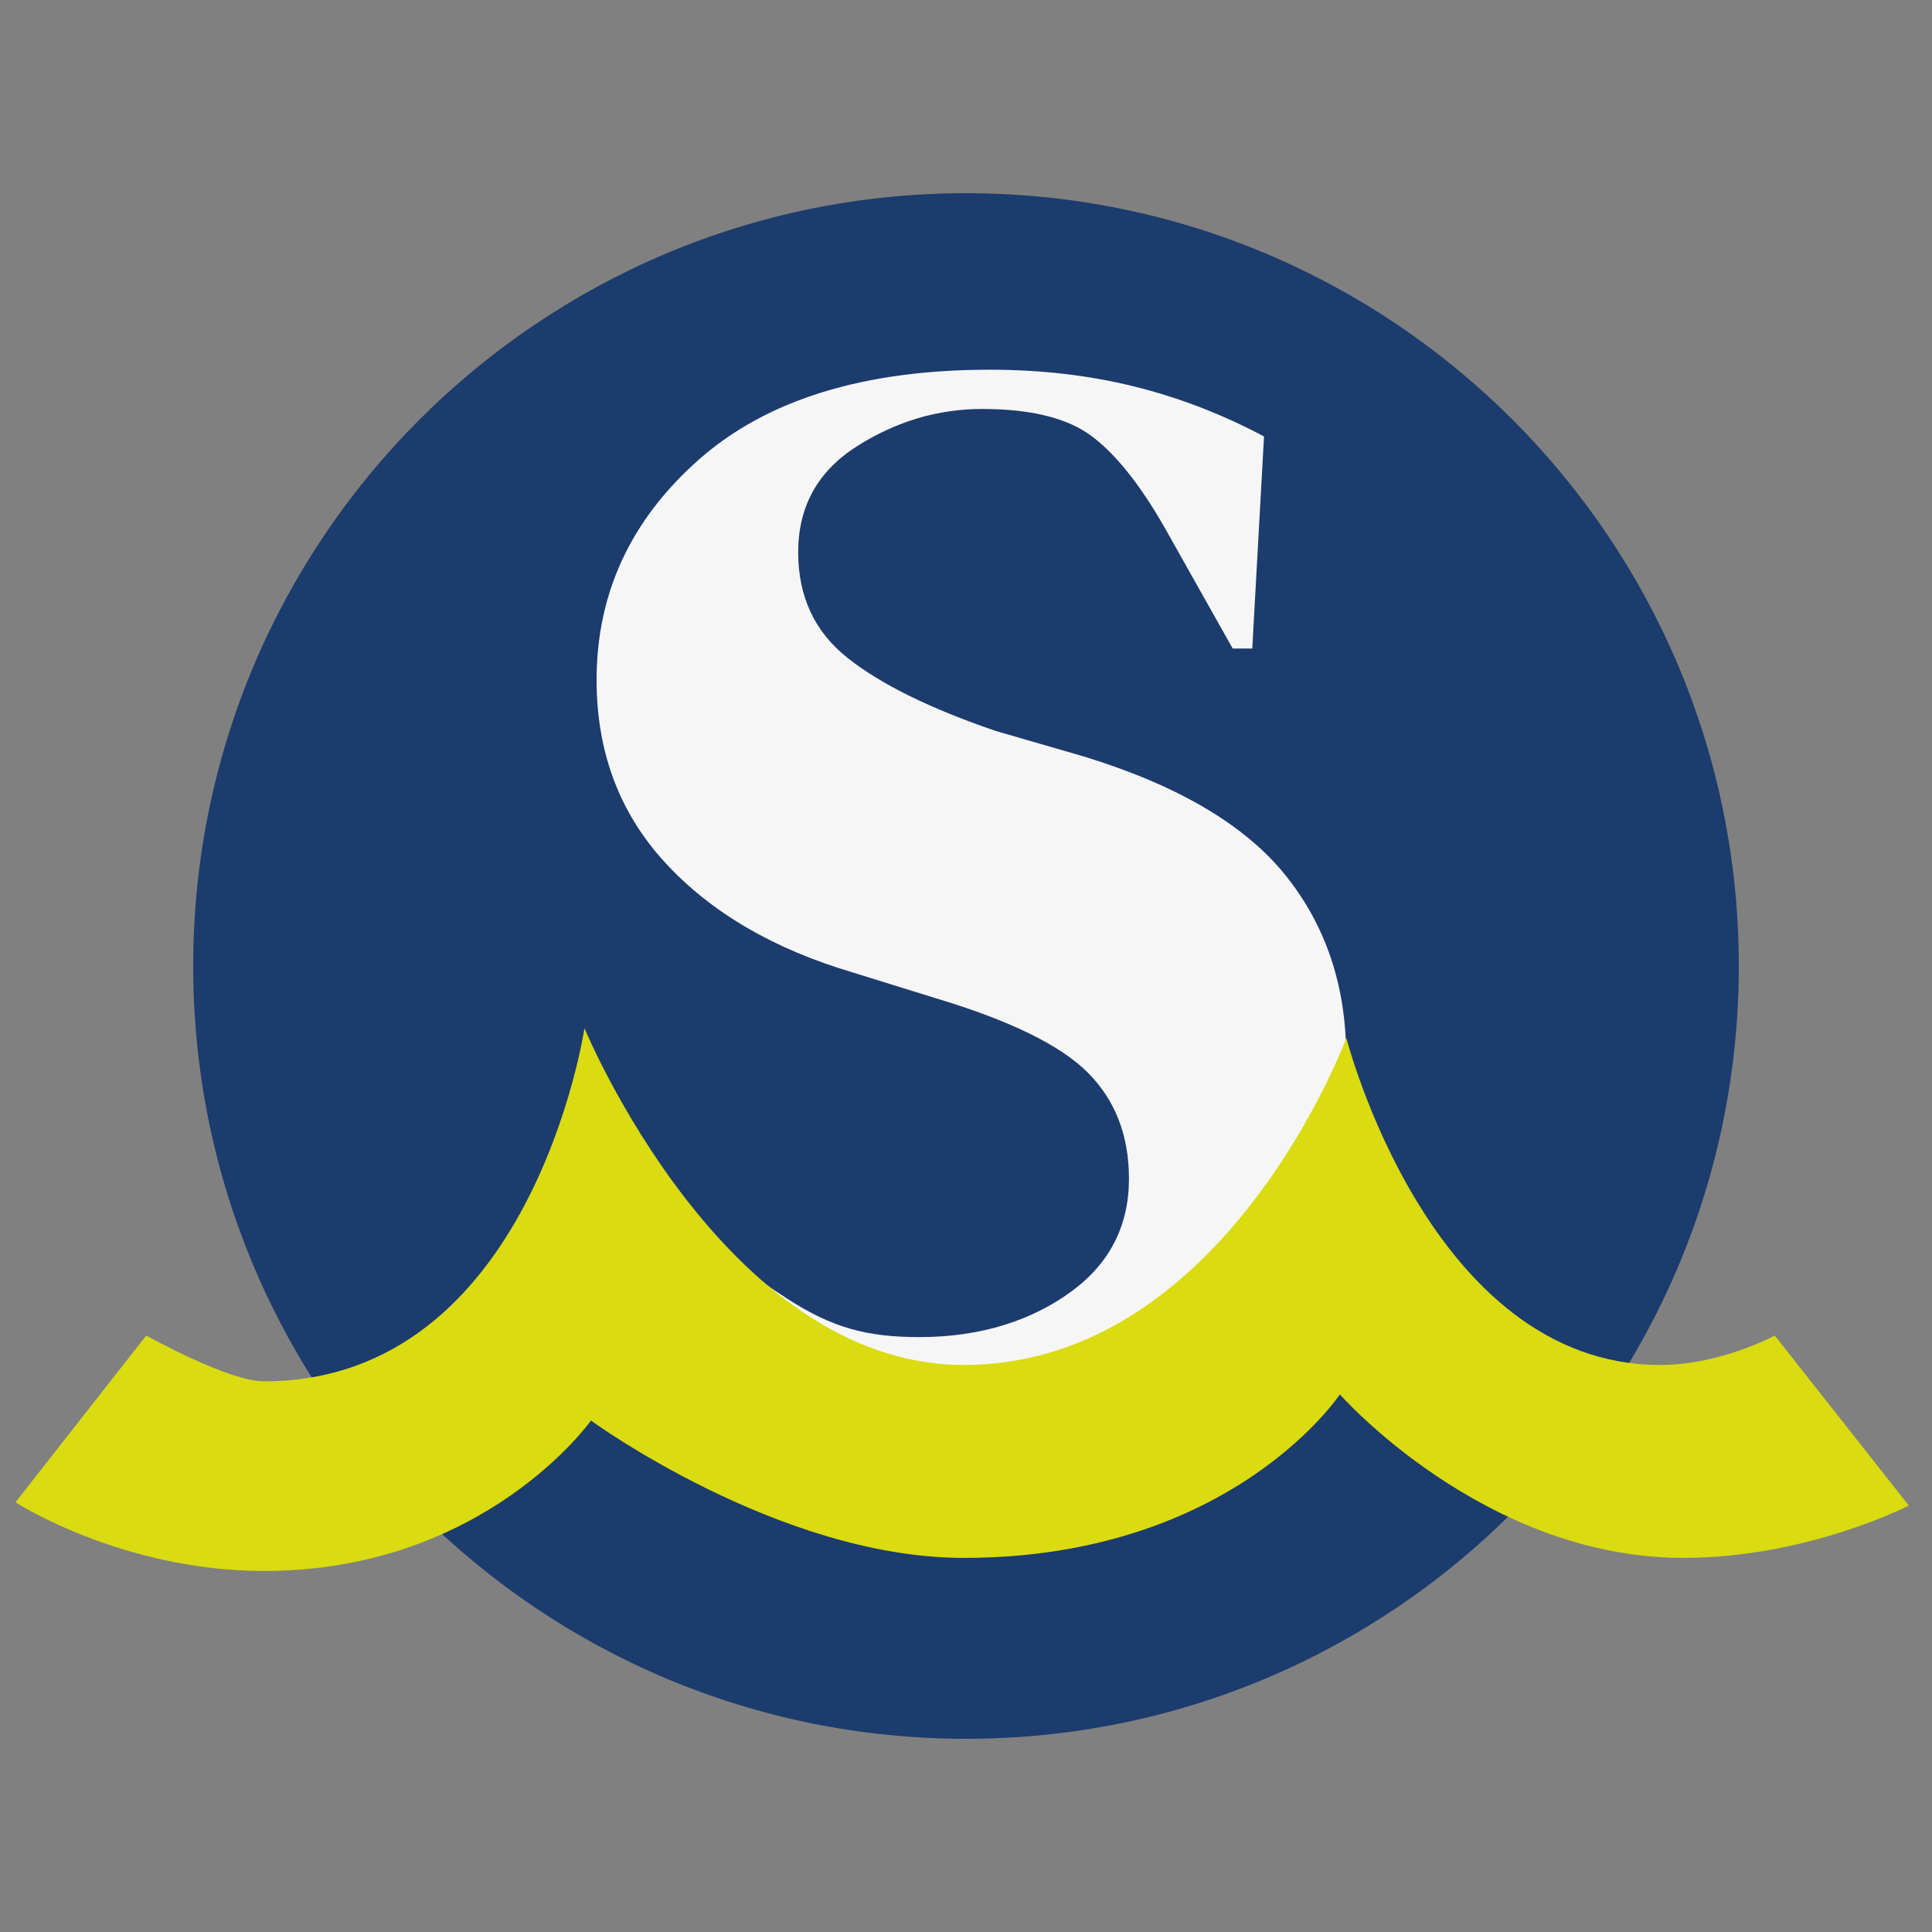 <?xml version="1.0" encoding="utf-8"?>
<!-- Generator: Adobe Illustrator 16.0.0, SVG Export Plug-In . SVG Version: 6.00 Build 0)  -->
<!DOCTYPE svg PUBLIC "-//W3C//DTD SVG 1.1//EN" "http://www.w3.org/Graphics/SVG/1.1/DTD/svg11.dtd">
<svg version="1.1" id="bluesearch.net" xmlns="http://www.w3.org/2000/svg" xmlns:xlink="http://www.w3.org/1999/xlink" x="0px"
	 y="0px" width="1000px" height="1000px" viewBox="0 0 1000 1000" enable-background="new 0 0 1000 1000" xml:space="preserve">
<rect x="0" y="0" width="1000" height="1000" fill="#808080" stroke="none"/>
<path fill-rule="evenodd" clip-rule="evenodd" fill="#1C3C6D" d="M500.002,100C720.911,100,900,279.084,900,499.998
	c0,220.913-179.089,399.998-399.998,399.998C279.086,899.996,100,720.911,100,499.998C100,279.084,279.086,100,500.002,100z"/>
<path fill="#F6F6F6" d="M638.549,665.984c38.824-29.809,58.246-69.445,58.246-118.902c0-36.602-10.475-67.927-31.404-94.014
	c-20.939-26.078-55.717-46.581-104.342-61.49l-45.588-13.212c-33.781-11.517-59.263-24.044-76.488-37.604
	c-17.22-13.545-25.835-31.841-25.835-54.884c0-23.707,10.132-42.003,30.393-54.883c20.265-12.86,41.874-19.308,64.836-19.308
	c24.977,0,43.725,4.572,56.223,13.724c12.488,9.146,25.156,24.896,37.992,47.255l35.461,63.012h10.127l6.08-109.761
	c-21.623-11.517-44.07-20.151-67.371-25.919c-23.301-5.749-48.117-8.635-74.453-8.635c-65.523,0-115.843,15.593-150.953,46.75
	c-35.123,31.171-52.676,69.112-52.676,113.828c0,37.272,11.804,68.776,35.456,94.521c23.633,25.752,56.05,44.717,97.254,56.918
	l42.549,13.213c38.497,11.525,64.833,24.381,79.016,38.613c14.186,14.234,21.277,32.525,21.277,54.885
	c0,24.391-9.979,43.873-29.887,58.434c-19.928,14.582-46.096,23.559-78.511,23.559c-27.704,0-45.375-5.01-68.383-19.818
	c-18.713-12.033-51.353-35.064-66.197-62.174l-34.444-26.852h-10.133l16.054,86.813c22.284,11.527,46.601,21.188,72.937,28.965
	c26.341,7.787,56.054,11.686,89.15,11.686C545.168,710.701,599.705,695.791,638.549,665.984z"/>
<path fill-rule="evenodd" clip-rule="evenodd" fill="#DADB10" d="M498.847,706.505c135.413,0,198.033-169.259,198.033-169.259
	s43.162,169.259,162.489,169.259c31.314,0,59.238-15.235,59.238-15.235L988,779.279c0,0-52.469,27.086-116.784,27.086
	c-103.249,0-177.718-84.631-177.718-84.631s-55.857,84.631-194.651,84.631c-95.629,0-192.954-71.086-192.954-71.086
	s-55.007,77.856-169.256,77.856C63.01,813.136,8,777.584,8,777.584l67.701-86.314c0,0,42.315,23.693,60.936,23.693
	c138.793,0,165.873-182.794,165.873-182.794S374.444,706.505,498.847,706.505z"/>
<g>
</g>
<g>
</g>
<g>
</g>
<g>
</g>
<g>
</g>
<g>
</g>
</svg>
